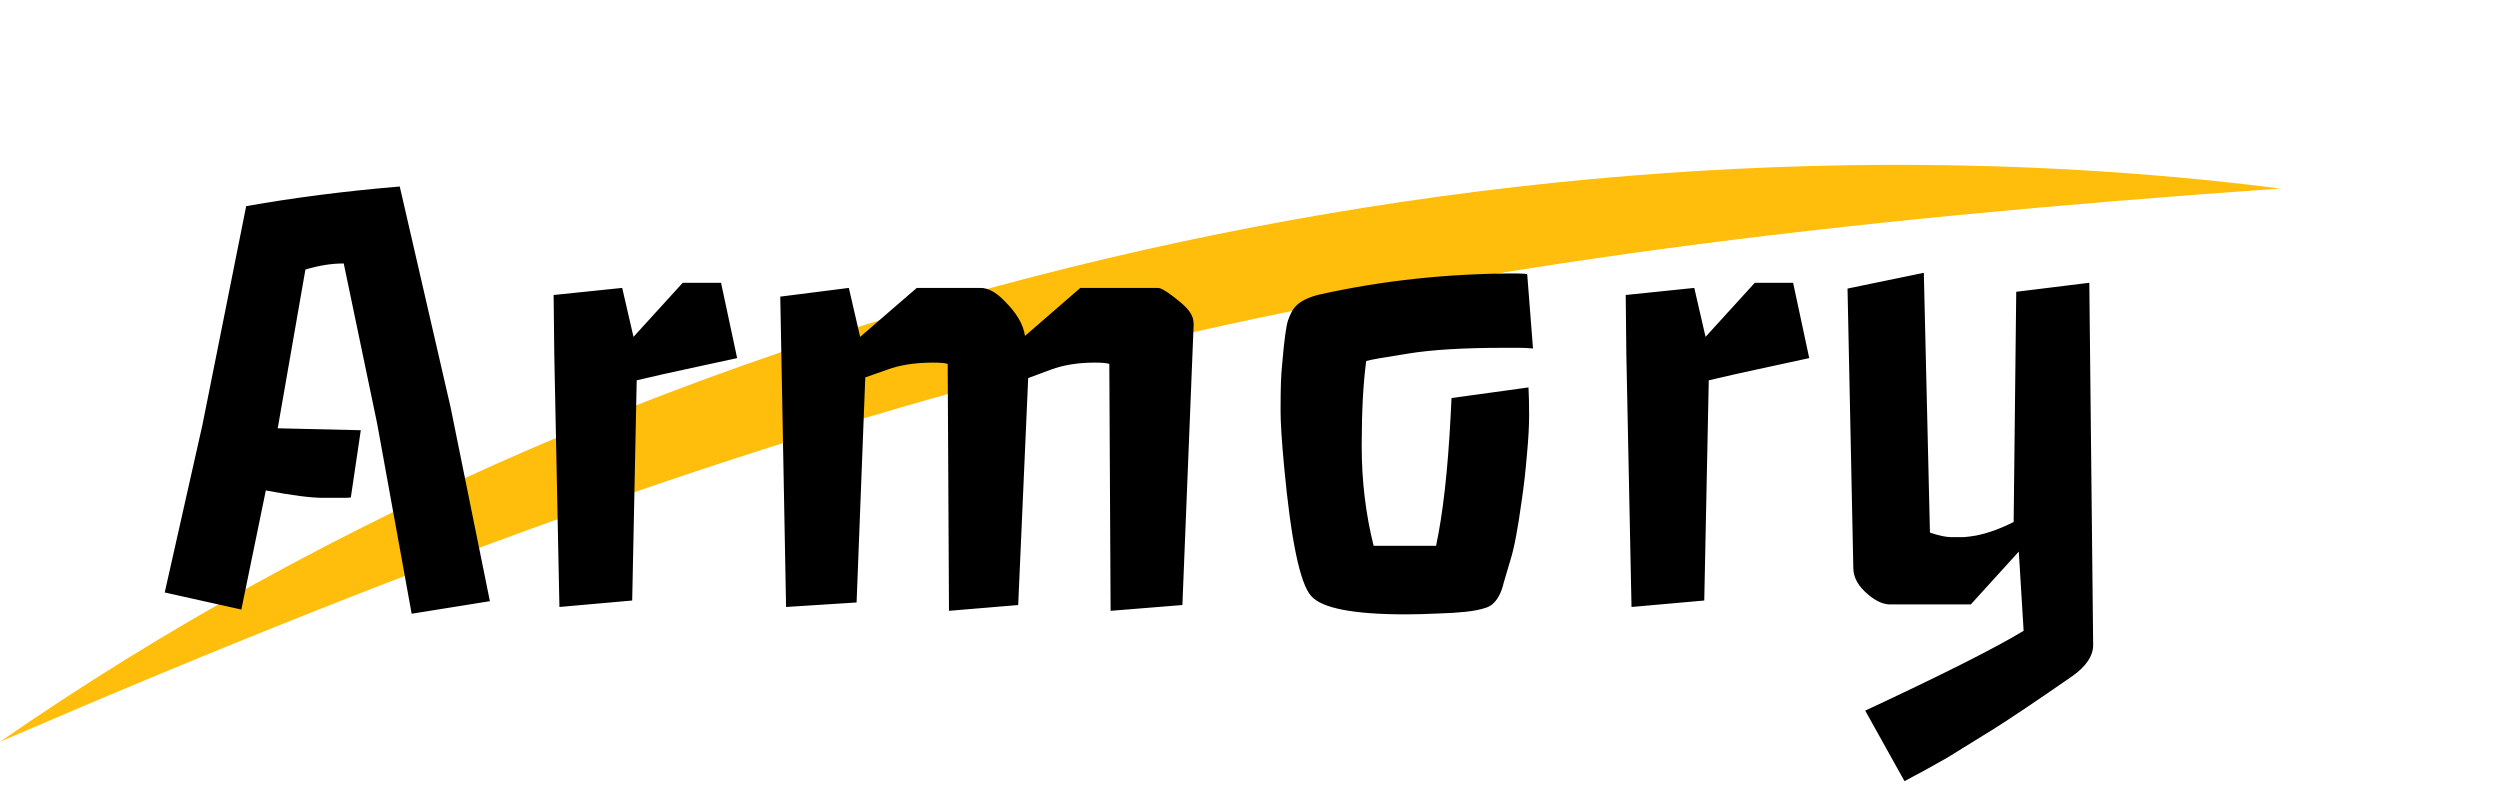 <svg width="91" height="29" viewBox="0 0 91 29" fill="none" xmlns="http://www.w3.org/2000/svg">
<path d="M0 27C23.982 10.382 55.838 3.408 83 6.862C49.909 9.197 31.939 13.22 0 27Z" fill="#FFBE0B"/>
<path d="M12.523 18.121H11.75C11.312 18.121 10.621 18.031 9.676 17.852L8.785 22.188L5.996 21.566L7.367 15.473L8.961 7.504C10.727 7.191 12.59 6.953 14.551 6.789L16.402 14.828L17.832 21.883L14.984 22.34L13.73 15.426L12.512 9.59C12.066 9.59 11.602 9.664 11.117 9.812L10.109 15.59L13.133 15.66L12.77 18.109C12.684 18.117 12.602 18.121 12.523 18.121ZM20.176 12.906L20.152 10.738L22.648 10.48L23.059 12.262L24.852 10.293H26.246L26.832 13.035C26.832 13.035 26.219 13.168 24.992 13.434C24.406 13.559 23.801 13.695 23.176 13.844L23.012 21.859L20.363 22.094L20.176 12.906ZM28.402 10.797L30.898 10.48L31.309 12.262L33.371 10.48H35.691C35.965 10.48 36.25 10.633 36.547 10.938C37 11.383 37.254 11.812 37.309 12.227L39.324 10.48H42.148C42.25 10.48 42.438 10.586 42.711 10.797C42.992 11.008 43.184 11.184 43.285 11.324C43.395 11.465 43.449 11.625 43.449 11.805L43.039 22.023L40.426 22.234L40.379 13.246C40.285 13.215 40.109 13.199 39.852 13.199C39.242 13.199 38.707 13.285 38.246 13.457L37.426 13.762L37.062 22.023L34.543 22.234L34.496 13.246C34.402 13.215 34.227 13.199 33.969 13.199C33.312 13.199 32.754 13.285 32.293 13.457L31.496 13.738L31.18 21.93L28.613 22.094L28.402 10.797ZM55.637 14.102C55.652 14.367 55.66 14.703 55.66 15.109C55.66 15.516 55.633 16.004 55.578 16.574C55.531 17.145 55.469 17.691 55.391 18.215C55.25 19.246 55.113 19.969 54.98 20.383C54.855 20.797 54.773 21.074 54.734 21.215C54.703 21.355 54.66 21.484 54.605 21.602C54.48 21.875 54.312 22.047 54.102 22.117C53.898 22.188 53.645 22.238 53.34 22.27C53.043 22.301 52.742 22.32 52.438 22.328C51.922 22.352 51.5 22.363 51.172 22.363C49.266 22.363 48.117 22.141 47.727 21.695C47.32 21.242 46.992 19.672 46.742 16.984C46.656 16.062 46.613 15.391 46.613 14.969C46.613 14.539 46.617 14.203 46.625 13.961C46.633 13.711 46.648 13.473 46.672 13.246C46.742 12.41 46.812 11.883 46.883 11.664C46.961 11.445 47.043 11.285 47.129 11.184C47.309 10.973 47.617 10.816 48.055 10.715C50.344 10.207 52.727 9.953 55.203 9.953L55.508 9.965C55.539 9.973 55.566 9.977 55.59 9.977L55.801 12.684C55.613 12.668 55.445 12.66 55.297 12.66H54.746C53.277 12.66 52.113 12.73 51.254 12.871C50.395 13.004 49.887 13.094 49.73 13.141C49.621 13.945 49.566 14.98 49.566 16.246C49.566 17.504 49.711 18.711 50 19.867H52.273C52.523 18.695 52.699 17.133 52.801 15.18L52.836 14.488L55.637 14.102ZM59.199 12.906L59.176 10.738L61.672 10.48L62.082 12.262L63.875 10.293H65.269L65.856 13.035C65.856 13.035 65.242 13.168 64.016 13.434C63.43 13.559 62.824 13.695 62.199 13.844L62.035 21.859L59.387 22.094L59.199 12.906ZM67.25 10.504L70.027 9.93L70.25 19.387C70.578 19.496 70.832 19.551 71.012 19.551C71.199 19.551 71.356 19.551 71.481 19.551C71.613 19.543 71.766 19.523 71.938 19.492C72.367 19.406 72.82 19.242 73.297 19L73.391 10.621L76.051 10.293L76.191 23.477C76.191 23.875 75.938 24.254 75.43 24.613C74.133 25.512 73.18 26.152 72.57 26.535L70.883 27.578C70.352 27.883 69.832 28.168 69.324 28.434L67.894 25.867C70.707 24.555 72.629 23.586 73.66 22.961L73.484 20.078L71.738 22H68.738C68.504 21.977 68.266 21.863 68.023 21.66C67.648 21.355 67.461 21.027 67.461 20.676L67.25 10.504Z" fill="black"/>
</svg>
